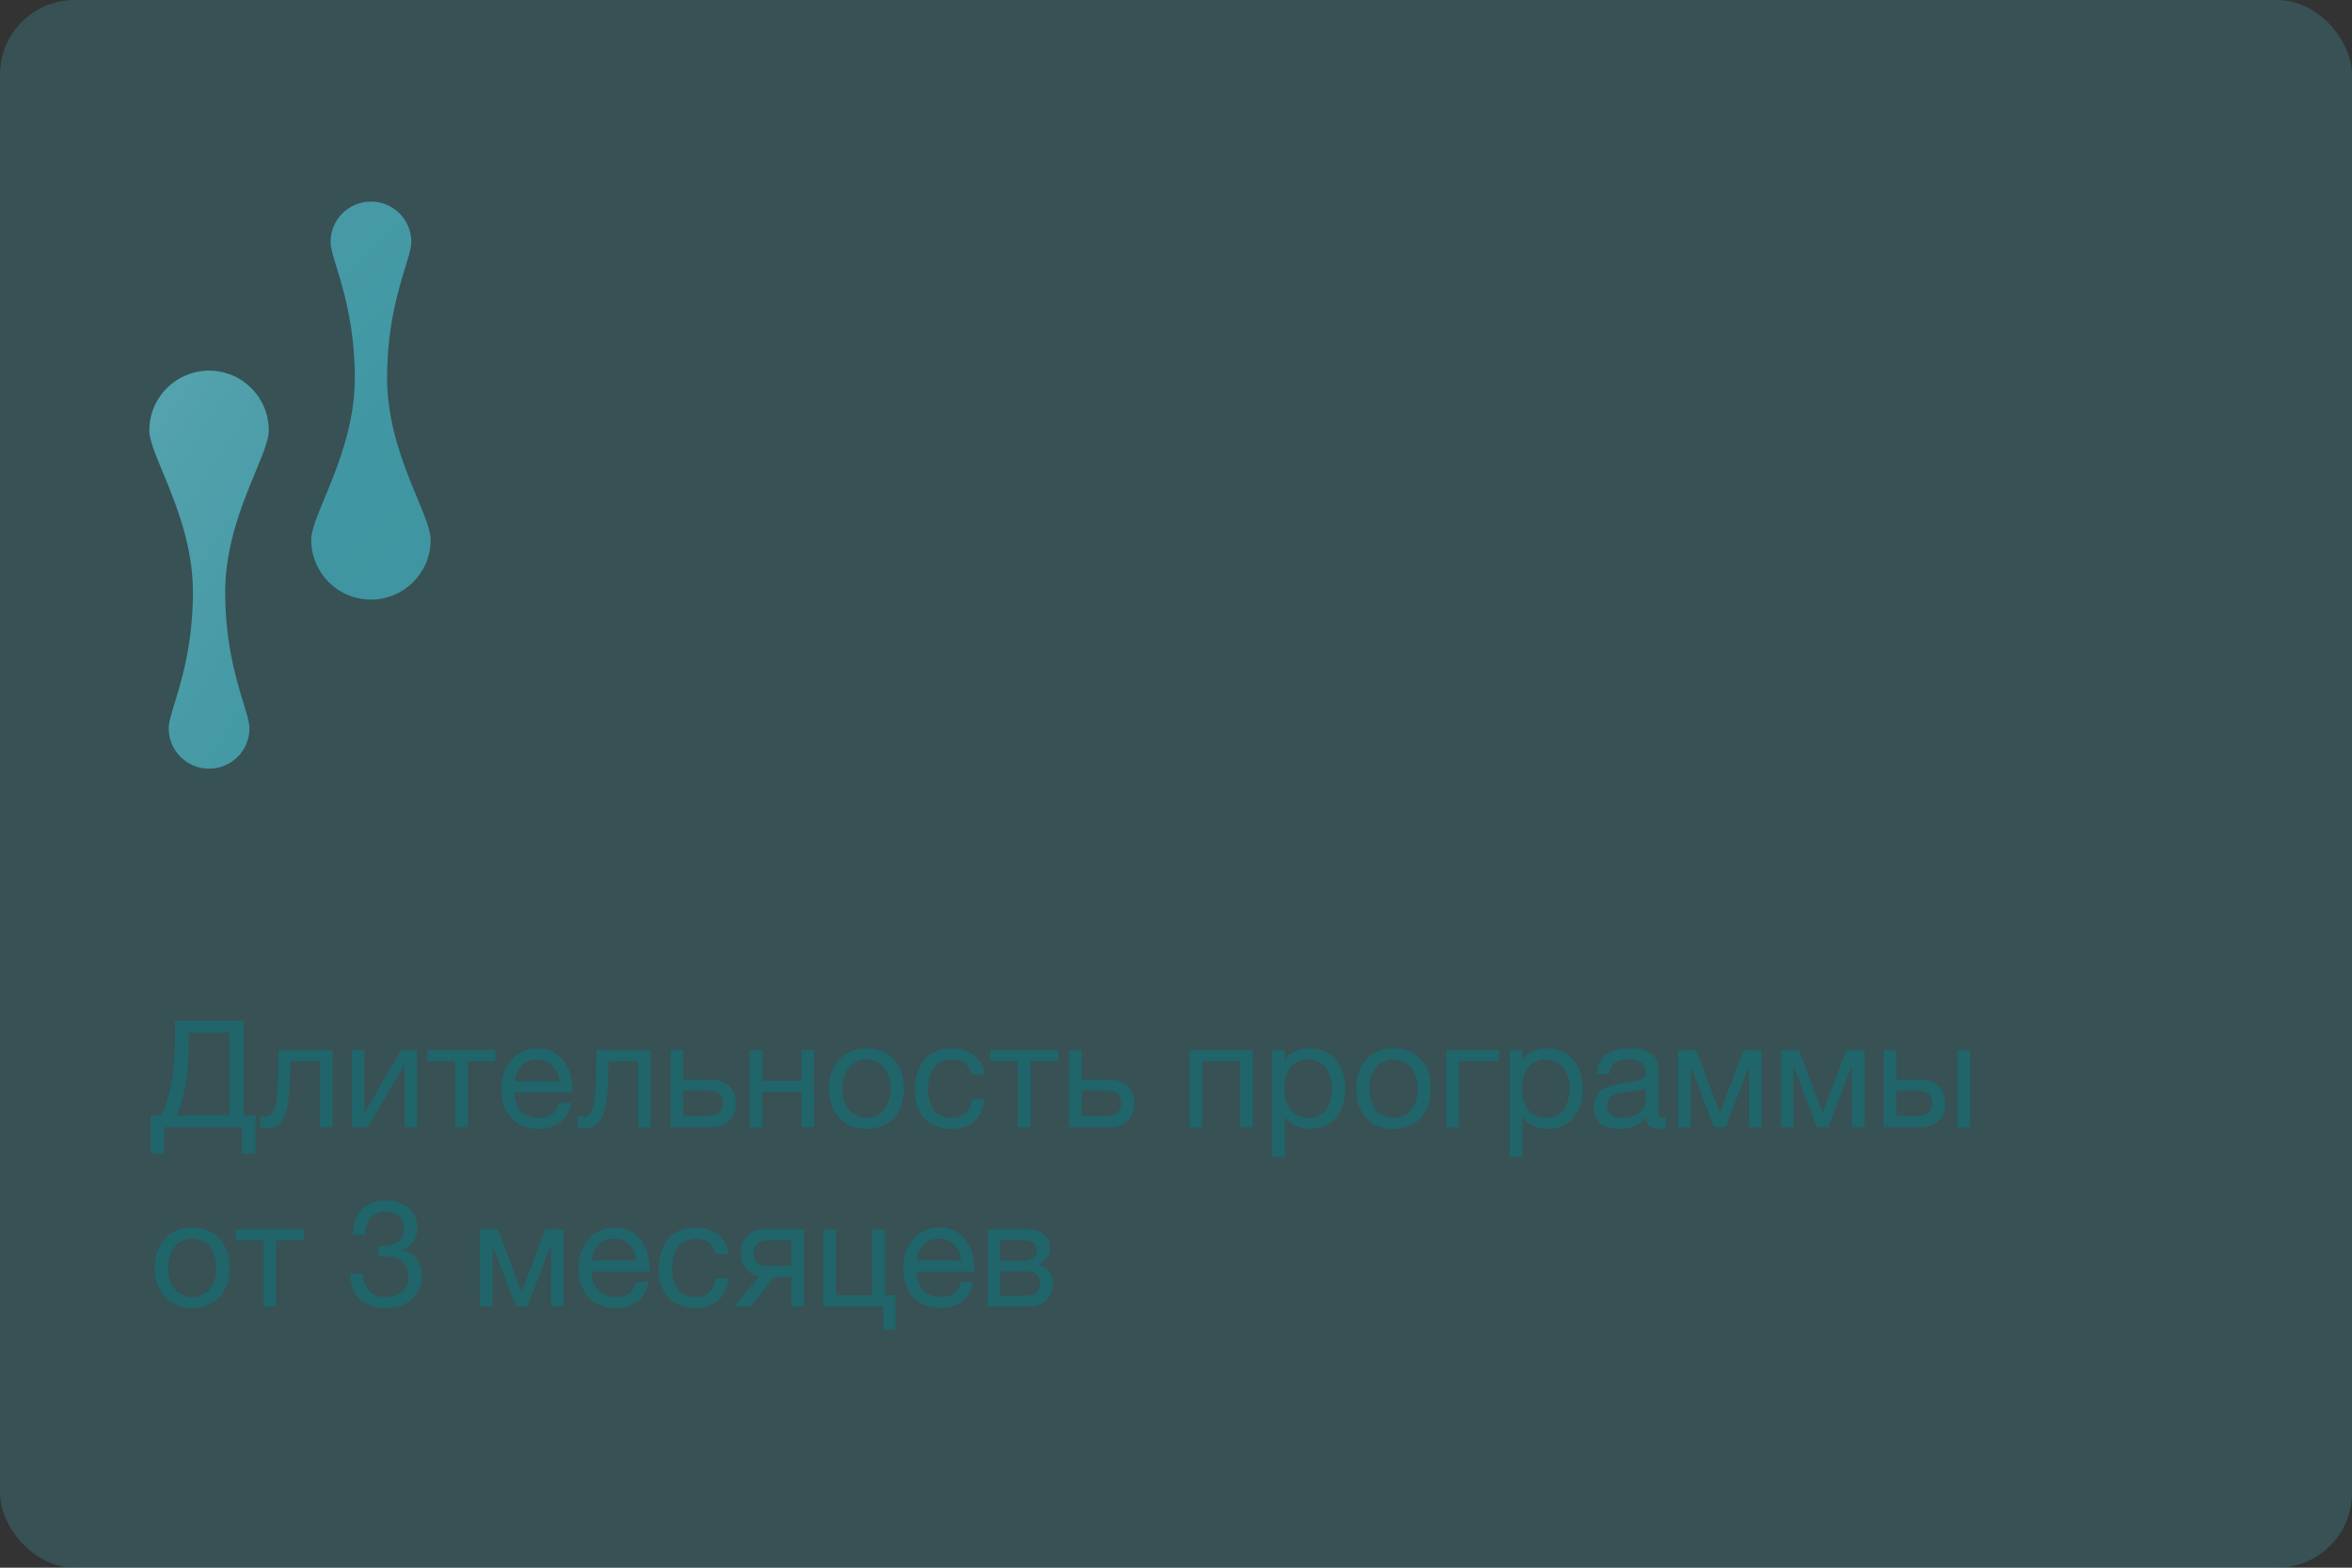 <?xml version="1.0" encoding="UTF-8"?> <svg xmlns="http://www.w3.org/2000/svg" width="315" height="210" viewBox="0 0 315 210" fill="none"><rect x="0" y="0" width="315" height="210" fill="#333333" stroke="none"/><rect width="315" height="210" rx="10" fill="#4097A3" fill-opacity="0.3"></rect><path d="M20.18 149.4H21.58C21.846 148.92 22.093 148.32 22.32 147.6C22.546 146.88 22.74 146.093 22.9 145.24C23.073 144.373 23.206 143.46 23.3 142.5C23.393 141.527 23.44 140.547 23.44 139.56V136.72H32.64V149.4H34.22V154.54H32.4V151H22V154.54H20.18V149.4ZM30.74 149.4V138.32H25.28V140.38C25.28 141.26 25.233 142.147 25.14 143.04C25.06 143.92 24.94 144.76 24.78 145.56C24.633 146.347 24.46 147.073 24.26 147.74C24.073 148.407 23.873 148.96 23.66 149.4H30.74Z" fill="#206569"></path><path d="M35.77 151.12C35.597 151.12 35.417 151.1 35.23 151.06C35.043 151.033 34.89 151.007 34.77 150.98V149.48C34.903 149.52 35.023 149.547 35.13 149.56C35.25 149.573 35.363 149.58 35.47 149.58C35.91 149.58 36.243 149.407 36.47 149.06C36.71 148.713 36.883 148.18 36.99 147.46C37.11 146.74 37.183 145.82 37.21 144.7C37.237 143.567 37.263 142.22 37.29 140.66H44.55V151H42.85V142.16H38.93C38.89 143.373 38.843 144.527 38.79 145.62C38.75 146.7 38.637 147.647 38.45 148.46C38.263 149.273 37.963 149.92 37.55 150.4C37.137 150.88 36.543 151.12 35.77 151.12Z" fill="#206569"></path><path d="M47.12 140.66H48.819V149.1L53.7 140.66H55.88V151H54.179V142.56L49.3 151H47.12V140.66Z" fill="#206569"></path><path d="M60.948 142.16H57.248V140.66H66.348V142.16H62.648V151H60.948V142.16Z" fill="#206569"></path><path d="M72.106 151.22C71.279 151.22 70.552 151.087 69.925 150.82C69.312 150.553 68.799 150.18 68.385 149.7C67.972 149.22 67.659 148.647 67.445 147.98C67.246 147.313 67.145 146.587 67.145 145.8C67.145 145.027 67.266 144.313 67.505 143.66C67.746 142.993 68.079 142.42 68.505 141.94C68.945 141.46 69.459 141.087 70.046 140.82C70.645 140.553 71.299 140.42 72.005 140.42C72.925 140.42 73.686 140.613 74.285 141C74.899 141.373 75.385 141.853 75.746 142.44C76.119 143.027 76.372 143.667 76.505 144.36C76.652 145.053 76.712 145.713 76.686 146.34H68.945C68.932 146.793 68.986 147.227 69.106 147.64C69.225 148.04 69.419 148.4 69.686 148.72C69.952 149.027 70.292 149.273 70.706 149.46C71.119 149.647 71.606 149.74 72.165 149.74C72.885 149.74 73.472 149.573 73.925 149.24C74.392 148.907 74.699 148.4 74.846 147.72H76.525C76.299 148.893 75.799 149.773 75.025 150.36C74.252 150.933 73.279 151.22 72.106 151.22ZM74.885 144.84C74.859 144.44 74.766 144.06 74.606 143.7C74.459 143.34 74.252 143.033 73.986 142.78C73.732 142.513 73.425 142.307 73.066 142.16C72.719 142 72.332 141.92 71.906 141.92C71.466 141.92 71.066 142 70.706 142.16C70.359 142.307 70.059 142.513 69.805 142.78C69.552 143.047 69.352 143.36 69.206 143.72C69.059 144.067 68.972 144.44 68.945 144.84H74.885Z" fill="#206569"></path><path d="M78.368 151.12C78.194 151.12 78.014 151.1 77.828 151.06C77.641 151.033 77.488 151.007 77.368 150.98V149.48C77.501 149.52 77.621 149.547 77.728 149.56C77.848 149.573 77.961 149.58 78.068 149.58C78.508 149.58 78.841 149.407 79.068 149.06C79.308 148.713 79.481 148.18 79.588 147.46C79.708 146.74 79.781 145.82 79.808 144.7C79.834 143.567 79.861 142.22 79.888 140.66H87.148V151H85.448V142.16H81.528C81.488 143.373 81.441 144.527 81.388 145.62C81.348 146.7 81.234 147.647 81.048 148.46C80.861 149.273 80.561 149.92 80.148 150.4C79.734 150.88 79.141 151.12 78.368 151.12Z" fill="#206569"></path><path d="M89.817 140.66H91.517V144.62H95.197C96.21 144.62 97.024 144.9 97.637 145.46C98.251 146.007 98.557 146.78 98.557 147.78C98.557 148.753 98.264 149.533 97.677 150.12C97.091 150.707 96.29 151 95.277 151H89.817V140.66ZM94.657 149.5C96.084 149.5 96.797 148.927 96.797 147.78C96.797 146.647 96.084 146.08 94.657 146.08H91.517V149.5H94.657Z" fill="#206569"></path><path d="M100.401 140.66H102.101V144.78H107.341V140.66H109.041V151H107.341V146.24H102.101V151H100.401V140.66Z" fill="#206569"></path><path d="M116.052 151.22C115.226 151.22 114.499 151.087 113.872 150.82C113.259 150.54 112.739 150.16 112.312 149.68C111.886 149.187 111.566 148.613 111.352 147.96C111.139 147.307 111.032 146.6 111.032 145.84C111.032 145.08 111.139 144.373 111.352 143.72C111.566 143.053 111.886 142.48 112.312 142C112.739 141.507 113.259 141.12 113.872 140.84C114.499 140.56 115.226 140.42 116.052 140.42C116.866 140.42 117.586 140.56 118.212 140.84C118.839 141.12 119.366 141.507 119.792 142C120.219 142.48 120.539 143.053 120.752 143.72C120.966 144.373 121.072 145.08 121.072 145.84C121.072 146.6 120.966 147.307 120.752 147.96C120.539 148.613 120.219 149.187 119.792 149.68C119.366 150.16 118.839 150.54 118.212 150.82C117.586 151.087 116.866 151.22 116.052 151.22ZM116.052 149.74C116.492 149.74 116.906 149.653 117.292 149.48C117.692 149.307 118.039 149.06 118.332 148.74C118.626 148.407 118.852 148 119.012 147.52C119.186 147.027 119.272 146.467 119.272 145.84C119.272 145.213 119.186 144.66 119.012 144.18C118.852 143.687 118.626 143.273 118.332 142.94C118.039 142.607 117.692 142.353 117.292 142.18C116.906 142.007 116.492 141.92 116.052 141.92C115.612 141.92 115.192 142.007 114.792 142.18C114.406 142.353 114.066 142.607 113.772 142.94C113.479 143.273 113.246 143.687 113.072 144.18C112.912 144.66 112.832 145.213 112.832 145.84C112.832 146.467 112.912 147.027 113.072 147.52C113.246 148 113.479 148.407 113.772 148.74C114.066 149.06 114.406 149.307 114.792 149.48C115.192 149.653 115.612 149.74 116.052 149.74Z" fill="#206569"></path><path d="M127.357 151.22C126.57 151.22 125.87 151.093 125.257 150.84C124.657 150.587 124.15 150.227 123.737 149.76C123.337 149.293 123.03 148.74 122.817 148.1C122.617 147.46 122.517 146.747 122.517 145.96C122.517 145.187 122.617 144.467 122.817 143.8C123.017 143.12 123.317 142.533 123.717 142.04C124.13 141.533 124.637 141.14 125.237 140.86C125.85 140.567 126.57 140.42 127.397 140.42C127.983 140.42 128.53 140.493 129.037 140.64C129.557 140.773 130.01 140.987 130.397 141.28C130.797 141.573 131.123 141.947 131.377 142.4C131.63 142.84 131.79 143.367 131.857 143.98H130.097C129.963 143.327 129.683 142.82 129.257 142.46C128.83 142.1 128.257 141.92 127.537 141.92C126.923 141.92 126.41 142.033 125.997 142.26C125.583 142.487 125.25 142.787 124.997 143.16C124.757 143.533 124.583 143.967 124.477 144.46C124.37 144.94 124.317 145.44 124.317 145.96C124.317 146.44 124.37 146.907 124.477 147.36C124.597 147.813 124.777 148.22 125.017 148.58C125.257 148.927 125.563 149.207 125.937 149.42C126.323 149.633 126.79 149.74 127.337 149.74C128.177 149.74 128.83 149.52 129.297 149.08C129.777 148.64 130.07 148.02 130.177 147.22H131.917C131.73 148.513 131.257 149.507 130.497 150.2C129.737 150.88 128.69 151.22 127.357 151.22Z" fill="#206569"></path><path d="M136.319 142.16H132.619V140.66H141.719V142.16H138.019V151H136.319V142.16Z" fill="#206569"></path><path d="M143.177 140.66H144.877V144.62H148.557C149.57 144.62 150.383 144.9 150.997 145.46C151.61 146.007 151.917 146.78 151.917 147.78C151.917 148.753 151.623 149.533 151.037 150.12C150.45 150.707 149.65 151 148.637 151H143.177V140.66ZM148.017 149.5C149.443 149.5 150.157 148.927 150.157 147.78C150.157 146.647 149.443 146.08 148.017 146.08H144.877V149.5H148.017Z" fill="#206569"></path><path d="M159.327 140.66H167.767V151H166.067V142.16H161.027V151H159.327V140.66Z" fill="#206569"></path><path d="M170.383 140.66H172.083V142.06H172.123C172.403 141.487 172.843 141.073 173.443 140.82C174.043 140.553 174.703 140.42 175.423 140.42C176.223 140.42 176.916 140.567 177.503 140.86C178.103 141.153 178.596 141.553 178.983 142.06C179.383 142.553 179.683 143.127 179.883 143.78C180.083 144.433 180.183 145.127 180.183 145.86C180.183 146.607 180.083 147.307 179.883 147.96C179.696 148.6 179.403 149.167 179.003 149.66C178.616 150.14 178.123 150.52 177.523 150.8C176.936 151.08 176.249 151.22 175.463 151.22C175.196 151.22 174.909 151.193 174.603 151.14C174.296 151.087 173.989 151 173.683 150.88C173.376 150.76 173.083 150.6 172.803 150.4C172.536 150.187 172.309 149.927 172.123 149.62H172.083V154.94H170.383V140.66ZM175.283 149.74C175.856 149.74 176.343 149.627 176.743 149.4C177.143 149.173 177.463 148.873 177.703 148.5C177.943 148.127 178.116 147.7 178.223 147.22C178.329 146.74 178.383 146.247 178.383 145.74C178.383 145.26 178.316 144.793 178.183 144.34C178.063 143.873 177.869 143.46 177.603 143.1C177.349 142.74 177.016 142.453 176.603 142.24C176.203 142.027 175.729 141.92 175.183 141.92C174.609 141.92 174.123 142.033 173.723 142.26C173.323 142.487 172.996 142.787 172.743 143.16C172.489 143.52 172.303 143.933 172.183 144.4C172.076 144.867 172.023 145.34 172.023 145.82C172.023 146.327 172.083 146.82 172.203 147.3C172.323 147.767 172.509 148.18 172.763 148.54C173.029 148.9 173.369 149.193 173.783 149.42C174.196 149.633 174.696 149.74 175.283 149.74Z" fill="#206569"></path><path d="M186.638 151.22C185.811 151.22 185.085 151.087 184.458 150.82C183.845 150.54 183.325 150.16 182.898 149.68C182.471 149.187 182.151 148.613 181.938 147.96C181.725 147.307 181.618 146.6 181.618 145.84C181.618 145.08 181.725 144.373 181.938 143.72C182.151 143.053 182.471 142.48 182.898 142C183.325 141.507 183.845 141.12 184.458 140.84C185.085 140.56 185.811 140.42 186.638 140.42C187.451 140.42 188.171 140.56 188.798 140.84C189.425 141.12 189.951 141.507 190.378 142C190.805 142.48 191.125 143.053 191.338 143.72C191.551 144.373 191.658 145.08 191.658 145.84C191.658 146.6 191.551 147.307 191.338 147.96C191.125 148.613 190.805 149.187 190.378 149.68C189.951 150.16 189.425 150.54 188.798 150.82C188.171 151.087 187.451 151.22 186.638 151.22ZM186.638 149.74C187.078 149.74 187.491 149.653 187.878 149.48C188.278 149.307 188.625 149.06 188.918 148.74C189.211 148.407 189.438 148 189.598 147.52C189.771 147.027 189.858 146.467 189.858 145.84C189.858 145.213 189.771 144.66 189.598 144.18C189.438 143.687 189.211 143.273 188.918 142.94C188.625 142.607 188.278 142.353 187.878 142.18C187.491 142.007 187.078 141.92 186.638 141.92C186.198 141.92 185.778 142.007 185.378 142.18C184.991 142.353 184.651 142.607 184.358 142.94C184.065 143.273 183.831 143.687 183.658 144.18C183.498 144.66 183.418 145.213 183.418 145.84C183.418 146.467 183.498 147.027 183.658 147.52C183.831 148 184.065 148.407 184.358 148.74C184.651 149.06 184.991 149.307 185.378 149.48C185.778 149.653 186.198 149.74 186.638 149.74Z" fill="#206569"></path><path d="M193.702 140.66H200.783V142.16H195.402V151H193.702V140.66Z" fill="#206569"></path><path d="M202.199 140.66H203.899V142.06H203.939C204.219 141.487 204.659 141.073 205.259 140.82C205.859 140.553 206.519 140.42 207.239 140.42C208.039 140.42 208.732 140.567 209.319 140.86C209.919 141.153 210.412 141.553 210.799 142.06C211.199 142.553 211.499 143.127 211.699 143.78C211.899 144.433 211.999 145.127 211.999 145.86C211.999 146.607 211.899 147.307 211.699 147.96C211.512 148.6 211.219 149.167 210.819 149.66C210.432 150.14 209.939 150.52 209.339 150.8C208.752 151.08 208.066 151.22 207.279 151.22C207.012 151.22 206.726 151.193 206.419 151.14C206.112 151.087 205.806 151 205.499 150.88C205.192 150.76 204.899 150.6 204.619 150.4C204.352 150.187 204.126 149.927 203.939 149.62H203.899V154.94H202.199V140.66ZM207.099 149.74C207.672 149.74 208.159 149.627 208.559 149.4C208.959 149.173 209.279 148.873 209.519 148.5C209.759 148.127 209.932 147.7 210.039 147.22C210.146 146.74 210.199 146.247 210.199 145.74C210.199 145.26 210.132 144.793 209.999 144.34C209.879 143.873 209.686 143.46 209.419 143.1C209.166 142.74 208.832 142.453 208.419 142.24C208.019 142.027 207.546 141.92 206.999 141.92C206.426 141.92 205.939 142.033 205.539 142.26C205.139 142.487 204.812 142.787 204.559 143.16C204.306 143.52 204.119 143.933 203.999 144.4C203.892 144.867 203.839 145.34 203.839 145.82C203.839 146.327 203.899 146.82 204.019 147.3C204.139 147.767 204.326 148.18 204.579 148.54C204.846 148.9 205.186 149.193 205.599 149.42C206.012 149.633 206.512 149.74 207.099 149.74Z" fill="#206569"></path><path d="M216.855 151.22C216.388 151.22 215.948 151.167 215.535 151.06C215.121 150.967 214.755 150.807 214.435 150.58C214.128 150.34 213.881 150.04 213.695 149.68C213.521 149.307 213.435 148.86 213.435 148.34C213.435 147.753 213.535 147.273 213.735 146.9C213.935 146.527 214.195 146.227 214.515 146C214.848 145.76 215.221 145.58 215.635 145.46C216.061 145.34 216.495 145.24 216.935 145.16C217.401 145.067 217.841 145 218.255 144.96C218.681 144.907 219.055 144.84 219.375 144.76C219.695 144.667 219.948 144.54 220.135 144.38C220.321 144.207 220.415 143.96 220.415 143.64C220.415 143.267 220.341 142.967 220.195 142.74C220.061 142.513 219.881 142.34 219.655 142.22C219.441 142.1 219.195 142.02 218.915 141.98C218.648 141.94 218.381 141.92 218.115 141.92C217.395 141.92 216.795 142.06 216.315 142.34C215.835 142.607 215.575 143.12 215.535 143.88H213.835C213.861 143.24 213.995 142.7 214.235 142.26C214.475 141.82 214.795 141.467 215.195 141.2C215.595 140.92 216.048 140.72 216.555 140.6C217.075 140.48 217.628 140.42 218.215 140.42C218.681 140.42 219.141 140.453 219.595 140.52C220.061 140.587 220.481 140.727 220.855 140.94C221.228 141.14 221.528 141.427 221.755 141.8C221.981 142.173 222.095 142.66 222.095 143.26V148.58C222.095 148.98 222.115 149.273 222.155 149.46C222.208 149.647 222.368 149.74 222.635 149.74C222.755 149.74 222.928 149.707 223.155 149.64V150.96C222.861 151.133 222.455 151.22 221.935 151.22C221.495 151.22 221.141 151.1 220.875 150.86C220.621 150.607 220.495 150.2 220.495 149.64C220.028 150.2 219.481 150.607 218.855 150.86C218.241 151.1 217.575 151.22 216.855 151.22ZM217.235 149.74C217.795 149.74 218.275 149.667 218.675 149.52C219.075 149.36 219.401 149.167 219.655 148.94C219.908 148.7 220.095 148.447 220.215 148.18C220.335 147.9 220.395 147.64 220.395 147.4V145.66C220.181 145.833 219.901 145.953 219.555 146.02C219.208 146.087 218.841 146.147 218.455 146.2C218.081 146.253 217.701 146.307 217.315 146.36C216.928 146.413 216.581 146.507 216.275 146.64C215.968 146.773 215.715 146.967 215.515 147.22C215.328 147.46 215.235 147.793 215.235 148.22C215.235 148.5 215.288 148.74 215.395 148.94C215.515 149.127 215.661 149.28 215.835 149.4C216.021 149.52 216.235 149.607 216.475 149.66C216.715 149.713 216.968 149.74 217.235 149.74Z" fill="#206569"></path><path d="M224.737 140.66H227.177L230.317 149.04H230.357L233.497 140.66H235.937V151H234.237V142.8L231.117 151H229.557L226.437 142.8V151H224.737V140.66Z" fill="#206569"></path><path d="M238.506 140.66H240.946L244.086 149.04H244.126L247.266 140.66H249.706V151H248.006V142.8L244.886 151H243.326L240.206 142.8V151H238.506V140.66Z" fill="#206569"></path><path d="M252.276 140.66H253.976V144.62H257.176C258.189 144.62 259.002 144.9 259.616 145.46C260.229 146.007 260.536 146.78 260.536 147.78C260.536 148.753 260.242 149.533 259.656 150.12C259.069 150.707 258.269 151 257.256 151H252.276V140.66ZM256.636 149.5C258.062 149.5 258.776 148.927 258.776 147.78C258.776 146.647 258.062 146.08 256.636 146.08H253.976V149.5H256.636ZM262.176 140.66H263.876V151H262.176V140.66Z" fill="#206569"></path><path d="M25.74 175.22C24.913 175.22 24.186 175.087 23.56 174.82C22.946 174.54 22.426 174.16 22 173.68C21.573 173.187 21.253 172.613 21.04 171.96C20.826 171.307 20.72 170.6 20.72 169.84C20.72 169.08 20.826 168.373 21.04 167.72C21.253 167.053 21.573 166.48 22 166C22.426 165.507 22.946 165.12 23.56 164.84C24.186 164.56 24.913 164.42 25.74 164.42C26.553 164.42 27.273 164.56 27.9 164.84C28.526 165.12 29.053 165.507 29.48 166C29.906 166.48 30.226 167.053 30.44 167.72C30.653 168.373 30.76 169.08 30.76 169.84C30.76 170.6 30.653 171.307 30.44 171.96C30.226 172.613 29.906 173.187 29.48 173.68C29.053 174.16 28.526 174.54 27.9 174.82C27.273 175.087 26.553 175.22 25.74 175.22ZM25.74 173.74C26.18 173.74 26.593 173.653 26.98 173.48C27.38 173.307 27.726 173.06 28.02 172.74C28.313 172.407 28.54 172 28.7 171.52C28.873 171.027 28.96 170.467 28.96 169.84C28.96 169.213 28.873 168.66 28.7 168.18C28.54 167.687 28.313 167.273 28.02 166.94C27.726 166.607 27.38 166.353 26.98 166.18C26.593 166.007 26.18 165.92 25.74 165.92C25.3 165.92 24.88 166.007 24.48 166.18C24.093 166.353 23.753 166.607 23.46 166.94C23.166 167.273 22.933 167.687 22.76 168.18C22.6 168.66 22.52 169.213 22.52 169.84C22.52 170.467 22.6 171.027 22.76 171.52C22.933 172 23.166 172.407 23.46 172.74C23.753 173.06 24.093 173.307 24.48 173.48C24.88 173.653 25.3 173.74 25.74 173.74Z" fill="#206569"></path><path d="M35.264 166.16H31.564V164.66H40.664V166.16H36.964V175H35.264V166.16Z" fill="#206569"></path><path d="M50.668 166.9C50.735 166.913 50.795 166.92 50.848 166.92C50.915 166.92 50.982 166.92 51.048 166.92H51.408C51.768 166.92 52.108 166.873 52.428 166.78C52.762 166.673 53.048 166.527 53.288 166.34C53.542 166.14 53.742 165.893 53.888 165.6C54.035 165.307 54.108 164.973 54.108 164.6C54.108 163.84 53.868 163.273 53.388 162.9C52.908 162.513 52.308 162.32 51.588 162.32C51.135 162.32 50.735 162.407 50.388 162.58C50.055 162.74 49.775 162.96 49.548 163.24C49.335 163.52 49.175 163.847 49.068 164.22C48.962 164.593 48.908 164.987 48.908 165.4H47.208C47.235 164.72 47.342 164.1 47.528 163.54C47.728 162.98 48.008 162.5 48.368 162.1C48.728 161.7 49.175 161.387 49.708 161.16C50.255 160.933 50.882 160.82 51.588 160.82C52.202 160.82 52.768 160.9 53.288 161.06C53.822 161.207 54.282 161.433 54.668 161.74C55.055 162.047 55.355 162.44 55.568 162.92C55.795 163.4 55.908 163.967 55.908 164.62C55.908 165.26 55.722 165.827 55.348 166.32C54.975 166.813 54.508 167.187 53.948 167.44V167.48C54.815 167.667 55.455 168.073 55.868 168.7C56.295 169.327 56.508 170.067 56.508 170.92C56.508 171.627 56.375 172.253 56.108 172.8C55.855 173.333 55.508 173.78 55.068 174.14C54.628 174.5 54.108 174.773 53.508 174.96C52.922 175.133 52.295 175.22 51.628 175.22C50.908 175.22 50.255 175.12 49.668 174.92C49.082 174.72 48.582 174.427 48.168 174.04C47.755 173.64 47.435 173.153 47.208 172.58C46.995 172.007 46.895 171.353 46.908 170.62H48.608C48.635 171.54 48.902 172.293 49.408 172.88C49.915 173.453 50.655 173.74 51.628 173.74C52.042 173.74 52.435 173.68 52.808 173.56C53.182 173.427 53.508 173.247 53.788 173.02C54.068 172.78 54.288 172.493 54.448 172.16C54.622 171.813 54.708 171.427 54.708 171C54.708 170.56 54.628 170.173 54.468 169.84C54.308 169.493 54.095 169.207 53.828 168.98C53.562 168.74 53.242 168.567 52.868 168.46C52.508 168.34 52.115 168.28 51.688 168.28C51.328 168.28 50.988 168.3 50.668 168.34V166.9Z" fill="#206569"></path><path d="M64.268 164.66H66.708L69.848 173.04H69.888L73.028 164.66H75.468V175H73.768V166.8L70.648 175H69.088L65.968 166.8V175H64.268V164.66Z" fill="#206569"></path><path d="M82.438 175.22C81.611 175.22 80.884 175.087 80.257 174.82C79.644 174.553 79.131 174.18 78.718 173.7C78.304 173.22 77.991 172.647 77.778 171.98C77.578 171.313 77.478 170.587 77.478 169.8C77.478 169.027 77.597 168.313 77.838 167.66C78.078 166.993 78.411 166.42 78.838 165.94C79.278 165.46 79.791 165.087 80.377 164.82C80.978 164.553 81.631 164.42 82.338 164.42C83.257 164.42 84.017 164.613 84.618 165C85.231 165.373 85.718 165.853 86.078 166.44C86.451 167.027 86.704 167.667 86.838 168.36C86.984 169.053 87.044 169.713 87.017 170.34H79.278C79.264 170.793 79.317 171.227 79.438 171.64C79.558 172.04 79.751 172.4 80.017 172.72C80.284 173.027 80.624 173.273 81.037 173.46C81.451 173.647 81.938 173.74 82.498 173.74C83.218 173.74 83.804 173.573 84.257 173.24C84.724 172.907 85.031 172.4 85.177 171.72H86.858C86.631 172.893 86.131 173.773 85.358 174.36C84.584 174.933 83.611 175.22 82.438 175.22ZM85.218 168.84C85.191 168.44 85.097 168.06 84.938 167.7C84.791 167.34 84.584 167.033 84.317 166.78C84.064 166.513 83.757 166.307 83.397 166.16C83.051 166 82.664 165.92 82.237 165.92C81.797 165.92 81.397 166 81.037 166.16C80.691 166.307 80.391 166.513 80.138 166.78C79.884 167.047 79.684 167.36 79.537 167.72C79.391 168.067 79.304 168.44 79.278 168.84H85.218Z" fill="#206569"></path><path d="M93.06 175.22C92.273 175.22 91.573 175.093 90.96 174.84C90.36 174.587 89.853 174.227 89.44 173.76C89.04 173.293 88.733 172.74 88.52 172.1C88.32 171.46 88.22 170.747 88.22 169.96C88.22 169.187 88.32 168.467 88.52 167.8C88.72 167.12 89.02 166.533 89.42 166.04C89.833 165.533 90.34 165.14 90.94 164.86C91.553 164.567 92.273 164.42 93.1 164.42C93.686 164.42 94.233 164.493 94.74 164.64C95.26 164.773 95.713 164.987 96.1 165.28C96.5 165.573 96.826 165.947 97.08 166.4C97.333 166.84 97.493 167.367 97.56 167.98H95.8C95.666 167.327 95.386 166.82 94.96 166.46C94.533 166.1 93.96 165.92 93.24 165.92C92.626 165.92 92.113 166.033 91.7 166.26C91.286 166.487 90.953 166.787 90.7 167.16C90.46 167.533 90.286 167.967 90.18 168.46C90.073 168.94 90.02 169.44 90.02 169.96C90.02 170.44 90.073 170.907 90.18 171.36C90.3 171.813 90.48 172.22 90.72 172.58C90.96 172.927 91.266 173.207 91.64 173.42C92.026 173.633 92.493 173.74 93.04 173.74C93.88 173.74 94.533 173.52 95 173.08C95.48 172.64 95.773 172.02 95.88 171.22H97.62C97.433 172.513 96.96 173.507 96.2 174.2C95.44 174.88 94.393 175.22 93.06 175.22Z" fill="#206569"></path><path d="M101.702 170.96C100.969 170.853 100.369 170.52 99.902 169.96C99.435 169.4 99.202 168.693 99.202 167.84C99.202 166.867 99.489 166.093 100.062 165.52C100.649 164.947 101.442 164.66 102.442 164.66H107.682V175H105.982V171.02H103.722L100.562 175H98.302L101.702 170.96ZM105.982 169.56V166.16H102.982C102.262 166.16 101.742 166.313 101.422 166.62C101.102 166.927 100.942 167.34 100.942 167.86C100.942 168.393 101.102 168.813 101.422 169.12C101.742 169.413 102.262 169.56 102.982 169.56H105.982Z" fill="#206569"></path><path d="M118.305 175H110.245V164.66H111.945V173.5H116.825V164.66H118.525V173.5H119.925V178.14H118.305V175Z" fill="#206569"></path><path d="M125.934 175.22C125.107 175.22 124.38 175.087 123.754 174.82C123.14 174.553 122.627 174.18 122.214 173.7C121.8 173.22 121.487 172.647 121.274 171.98C121.074 171.313 120.974 170.587 120.974 169.8C120.974 169.027 121.094 168.313 121.334 167.66C121.574 166.993 121.907 166.42 122.334 165.94C122.774 165.46 123.287 165.087 123.874 164.82C124.474 164.553 125.127 164.42 125.834 164.42C126.754 164.42 127.514 164.613 128.114 165C128.727 165.373 129.214 165.853 129.574 166.44C129.947 167.027 130.2 167.667 130.334 168.36C130.48 169.053 130.54 169.713 130.514 170.34H122.774C122.76 170.793 122.814 171.227 122.934 171.64C123.054 172.04 123.247 172.4 123.514 172.72C123.78 173.027 124.12 173.273 124.534 173.46C124.947 173.647 125.434 173.74 125.994 173.74C126.714 173.74 127.3 173.573 127.754 173.24C128.22 172.907 128.527 172.4 128.674 171.72H130.354C130.127 172.893 129.627 173.773 128.854 174.36C128.08 174.933 127.107 175.22 125.934 175.22ZM128.714 168.84C128.687 168.44 128.594 168.06 128.434 167.7C128.287 167.34 128.08 167.033 127.814 166.78C127.56 166.513 127.254 166.307 126.894 166.16C126.547 166 126.16 165.92 125.734 165.92C125.294 165.92 124.894 166 124.534 166.16C124.187 166.307 123.887 166.513 123.634 166.78C123.38 167.047 123.18 167.36 123.034 167.72C122.887 168.067 122.8 168.44 122.774 168.84H128.714Z" fill="#206569"></path><path d="M132.276 164.66H137.056C137.509 164.66 137.942 164.693 138.356 164.76C138.782 164.827 139.162 164.953 139.496 165.14C139.829 165.313 140.096 165.567 140.296 165.9C140.496 166.233 140.596 166.66 140.596 167.18C140.596 167.74 140.462 168.193 140.196 168.54C139.929 168.887 139.556 169.173 139.076 169.4V169.42C139.676 169.54 140.149 169.82 140.496 170.26C140.856 170.7 141.036 171.267 141.036 171.96C141.036 172.4 140.956 172.807 140.796 173.18C140.649 173.553 140.436 173.873 140.156 174.14C139.876 174.407 139.542 174.62 139.156 174.78C138.769 174.927 138.349 175 137.896 175H132.276V164.66ZM137.576 173.56C138.136 173.56 138.556 173.4 138.836 173.08C139.129 172.747 139.276 172.333 139.276 171.84C139.276 171.373 139.122 171 138.816 170.72C138.509 170.44 137.996 170.3 137.276 170.3H133.956V173.56H137.576ZM136.876 168.9C137.609 168.9 138.116 168.767 138.396 168.5C138.689 168.233 138.836 167.88 138.836 167.44C138.836 167.013 138.696 166.687 138.416 166.46C138.136 166.22 137.622 166.1 136.876 166.1H133.956V168.9H136.876Z" fill="#206569"></path><path d="M55.09 32.41C55.09 29.42 52.67 27 49.68 27C46.69 27 44.27 29.42 44.27 32.41C44.27 34.75 47.52 40.51 47.52 50.61C47.52 60.71 41.68 68.86 41.68 72.32C41.68 76.74 45.26 80.32 49.68 80.32C54.1 80.32 57.68 76.74 57.68 72.32C57.68 68.87 51.84 60.71 51.84 50.61C51.84 40.51 55.09 34.75 55.09 32.41Z" fill="url(#paint0_linear_2318_591)"></path><path d="M28 49.65C23.58 49.65 20 53.23 20 57.65C20 61.1 25.84 69.26 25.84 79.36C25.84 89.46 22.59 95.22 22.59 97.56C22.59 100.55 25.01 102.97 28 102.97C30.99 102.97 33.41 100.55 33.41 97.56C33.41 95.22 30.16 89.46 30.16 79.36C30.16 69.26 36 61.11 36 57.65C36 53.23 32.42 49.65 28 49.65Z" fill="url(#paint1_linear_2318_591)"></path><defs><linearGradient id="paint0_linear_2318_591" x1="-1033.17" y1="-339.63" x2="-15.29" y2="710.801" gradientUnits="userSpaceOnUse"><stop stop-color="#9DA32B"></stop><stop offset="0.15" stop-color="#EFF492"></stop><stop offset="0.39" stop-color="#B7DCE1"></stop><stop offset="0.71" stop-color="#4097A3"></stop><stop offset="1" stop-color="#206569"></stop></linearGradient><linearGradient id="paint1_linear_2318_591" x1="-408.76" y1="-196.62" x2="233.43" y2="204.34" gradientUnits="userSpaceOnUse"><stop stop-color="#9DA32B"></stop><stop offset="0.15" stop-color="#EFF492"></stop><stop offset="0.39" stop-color="#B7DCE1"></stop><stop offset="0.71" stop-color="#4097A3"></stop><stop offset="1" stop-color="#206569"></stop></linearGradient></defs></svg> 
